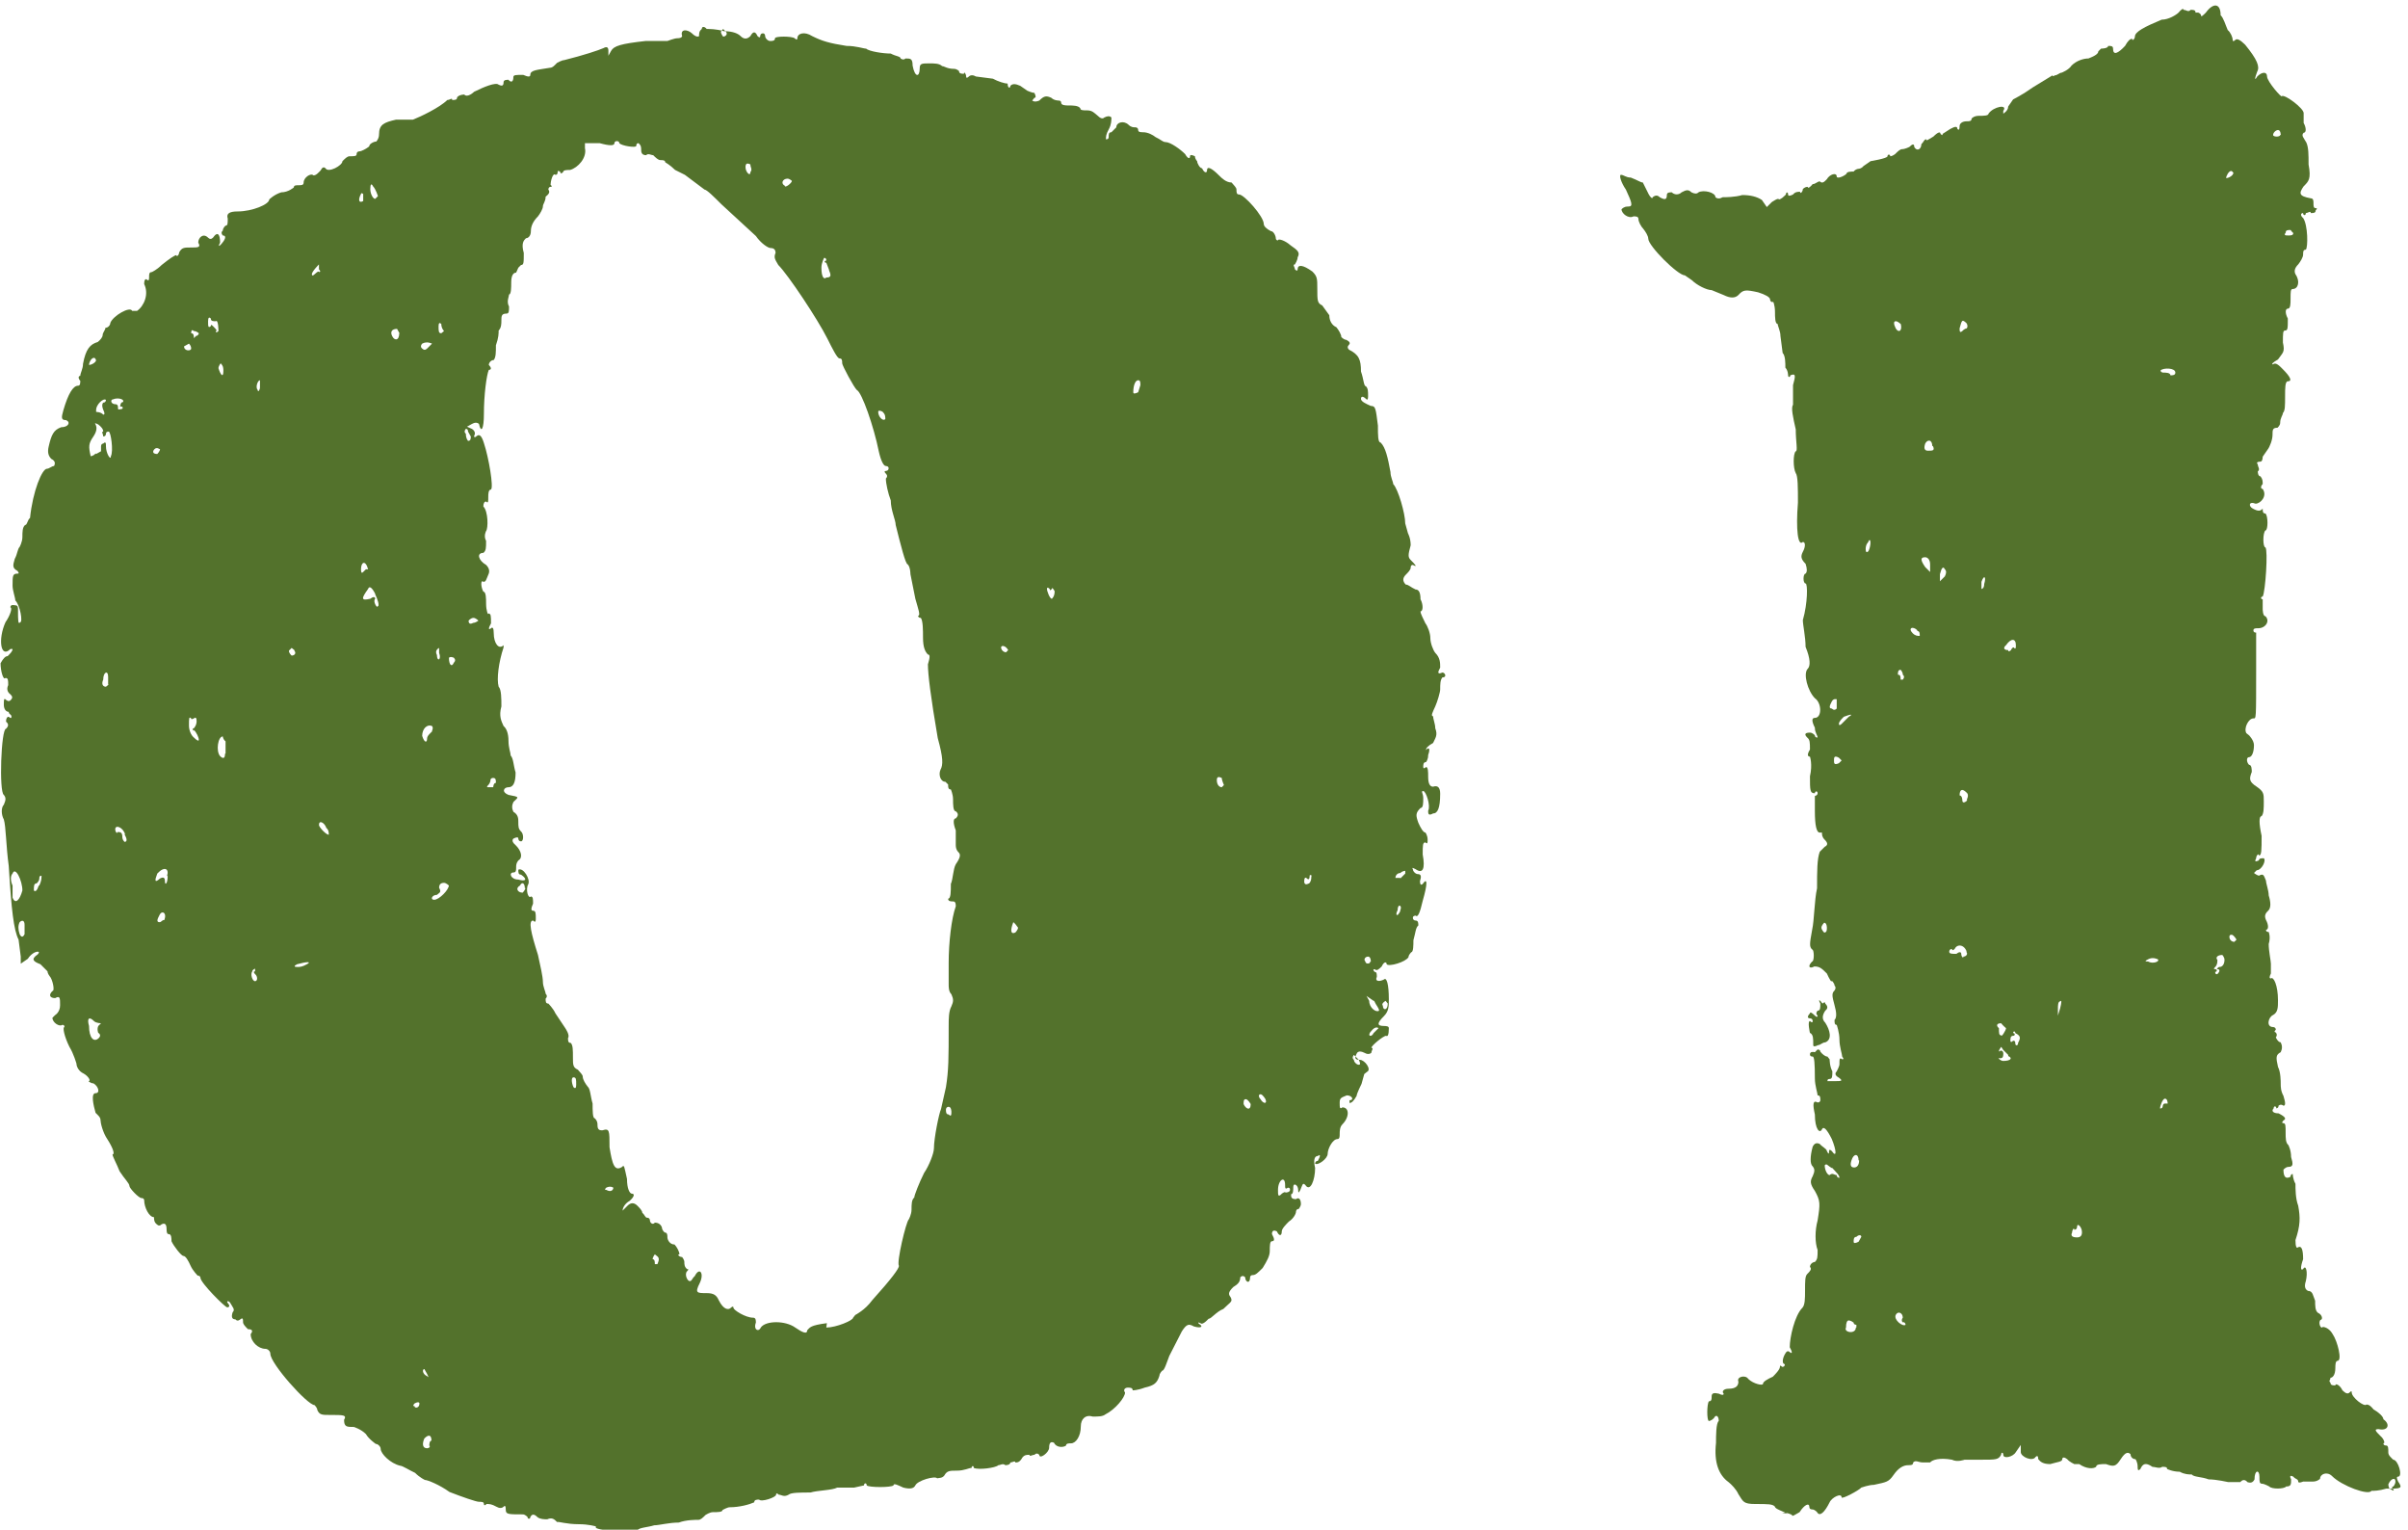 <?xml version="1.0" encoding="UTF-8"?><svg id="_レイヤー_2" xmlns="http://www.w3.org/2000/svg" viewBox="0 0 44.09 28"><defs><style>.cls-1{fill:#53722c;}</style></defs><g id="_レイヤー_1-2"><path class="cls-1" d="M10.91,27.94s-.13-.04-.31-.04c-.23,0-.36-.05-.4-.04-.05-.05-.09-.09-.18-.05-.05,0-.13,0-.18-.04-.06-.06-.1-.06-.13,0,0,.04-.05.04-.05,0,0,0-.04-.05-.09-.05-.27,0-.31,0-.31-.09,0-.06-.01-.08-.04-.05-.03.03-.08.03-.13,0-.09-.05-.13-.05-.18-.05-.03.03-.05.03-.05,0,0-.04-.04-.04-.09-.04-.05,0-.31-.09-.54-.18-.18-.13-.4-.22-.45-.22,0,0-.09-.04-.18-.13-.09-.04-.23-.13-.27-.13-.18-.04-.36-.22-.36-.31,0-.04-.05-.09-.09-.09,0,0-.13-.09-.18-.18-.09-.09-.22-.13-.22-.13-.13,0-.18,0-.18-.13.05-.09,0-.09-.27-.09-.13,0-.18,0-.22-.09,0-.04-.05-.09-.05-.09-.13,0-.81-.76-.81-.94,0-.05-.05-.09-.09-.09-.13,0-.27-.13-.27-.27.04-.05.04-.09-.05-.09-.05-.05-.09-.09-.09-.13,0-.05,0-.09-.05-.05,0,0-.05.05-.09,0-.06,0-.08-.04-.05-.13.05-.05,0-.09-.05-.18-.03-.03-.05-.03-.05,0,.05.05.05.09,0,.09-.04,0-.49-.45-.49-.54,0,0,0-.04-.05-.04,0,0-.09-.09-.13-.18-.04-.09-.09-.18-.13-.18-.04,0-.18-.18-.22-.27,0-.05,0-.13-.05-.13-.03,0-.04-.03-.04-.09,0-.09-.03-.12-.09-.09-.03.03-.06.03-.09,0-.05-.04-.05-.09-.05-.13,0-.05.05,0,0,0-.09,0-.18-.18-.18-.31,0,0,0-.04-.05-.04-.05,0-.22-.18-.22-.22,0-.05-.09-.13-.18-.27-.05-.13-.13-.27-.13-.31.05,0,0-.13-.09-.27-.09-.13-.13-.31-.13-.36,0-.05-.05-.09-.09-.13-.04-.14-.09-.36,0-.36.09,0,.05-.13-.04-.18-.05,0-.09-.04-.09-.04.05,0,0-.09-.09-.14-.09-.04-.13-.13-.13-.18,0,0-.05-.18-.13-.31-.09-.18-.13-.36-.09-.36,0-.03-.01-.04-.04-.04-.05.04-.18-.04-.18-.13l.05-.05s.09-.05.09-.18c0-.13,0-.18-.09-.13-.09,0-.13-.05-.05-.13.05,0,0-.22-.05-.27,0,0-.04-.05-.04-.09l-.13-.13c-.13-.05-.18-.09-.05-.18.03-.03.03-.05,0-.05-.05,0-.13.05-.18.13l-.13.09v-.13s-.04-.31-.04-.31c-.09-.18-.13-.54-.18-1.35-.05-.36-.05-.72-.09-.85-.05-.09-.05-.22,0-.27.04-.09.04-.13,0-.18-.09-.05-.05-1.21.04-1.21.05-.05.05-.09,0-.13,0-.06.02-.09.05-.09.03.03.05.03.05,0,0-.05-.05-.04-.05-.09-.05,0-.09-.05-.09-.13,0-.09,0-.13.04-.09,0,0,.05.05.09,0,.03-.03.03-.06,0-.09-.05-.04-.09-.09-.05-.18,0-.09,0-.13-.05-.13-.04.05-.09-.13-.09-.27.05-.09.09-.13.13-.13.05-.05.09-.09.09-.13t-.04,0c-.18.18-.23-.18-.09-.49.09-.13.13-.27.09-.27,0-.05.04-.05.09-.04.05,0,.05.04.05.09,0,.18,0,.27.04.22.05,0,0-.31-.09-.4,0-.05-.05-.18-.05-.27,0-.18,0-.22.09-.22.03,0,.03-.01,0-.05-.09-.05-.09-.09-.05-.22.05-.09.05-.18.09-.22,0,0,.05-.09.05-.18,0-.09,0-.18.05-.22.04,0,.04-.09.09-.13.05-.49.22-.9.31-.9.04,0,.09-.05.13-.05.03-.06.01-.1-.05-.13-.06-.06-.07-.13-.05-.22.05-.22.09-.31.23-.36.13,0,.18-.09.09-.13-.09,0-.09-.04-.05-.18.09-.31.18-.45.27-.45.04,0,.04-.05.04-.09-.04-.04-.04-.09,0-.09,0-.05.05-.13.05-.22.05-.27.13-.36.27-.4.05-.04.09-.09.09-.13,0-.04.05-.09.05-.13.05,0,.09-.05.09-.09.05-.13.36-.31.4-.22h.09c.13-.09.22-.31.13-.49,0-.06.01-.09.04-.09.05.05.05,0,.05-.04,0-.05,0-.09.05-.09,0,0,.09-.04.18-.13.15-.12.24-.18.27-.18,0,.04.05,0,.05-.05.05-.09.09-.09.22-.09.13,0,.18,0,.13-.09,0-.09.09-.18.18-.09.03.03.06.03.09,0,.09-.13.13-.05.13.09-.03.06-.03.07,0,.05.09-.09.13-.18.05-.18,0,0-.05-.05,0-.09,0-.05.05-.09.05-.09.04,0,.04-.04.04-.13-.03-.09.03-.13.18-.13.27,0,.58-.13.58-.22,0,0,.09-.09.22-.13.13,0,.23-.09.23-.09,0-.04.04-.04.09-.04.05,0,.09,0,.09-.05,0-.09.13-.18.18-.13.05,0,.09-.05.13-.09.03-.06.06-.07.09-.04.05.09.31-.05.31-.13.05-.05.09-.09.13-.09.09,0,.13,0,.13-.04,0-.05.05-.05.05-.05.04,0,.13-.05.18-.09,0-.05.09-.09.13-.09,0,0,.05-.05.05-.13,0-.18.09-.22.31-.27h.31c.13-.05.49-.22.63-.36.05,0,.09-.05.09,0,.05,0,.09,0,.09-.05.04-.05.13-.05.13-.05.04.05.13,0,.18-.05.18-.09.4-.18.45-.13.06.03.09.02.09-.04,0-.05.05-.05.09-.05.04.05.09.05.09-.05,0-.04.05-.04.18-.04.09.04.13.04.13,0,0-.09.13-.09.36-.13.05,0,.09-.05.13-.09,0,0,.09-.05.13-.05.36-.09.63-.18.72-.22q.09-.05.09.05v.09s.05-.09.05-.09c.05-.09.18-.13.63-.18h.4s.13-.05.18-.05c.09,0,.09-.04.09-.04-.04-.13.09-.13.18-.05.06.06.11.07.13.05,0-.05,0-.09.05-.13,0-.05.05-.05.09,0,.05,0,.18,0,.31.04.18,0,.27.05.31.09.06.06.12.06.18,0,.05-.09.09-.09.13,0,.03.03.05.03.05,0,0,0,0-.05.05-.05.04,0,.04.05.04.05,0,.04.05.09.09.09.04,0,.09,0,.09-.05,0-.04.31-.04.36,0,.03.03.05.03.05,0,0-.09.13-.13.27-.04.18.09.31.13.63.18.18,0,.31.05.36.05.05.05.31.09.45.09.09.05.18.05.18.09,0,0,.05.04.09,0,.09,0,.13,0,.13.13.04.22.13.22.13.05,0-.09.04-.09.18-.09.09,0,.18,0,.23.05.04,0,.09.05.22.05.05,0,.09.04.09.04,0,.05.05.05.09.05,0-.05.04,0,.04.05,0,.03.02.03.05,0,.03-.03.08-.03.13,0l.31.04c.09.05.22.09.27.09,0,.09.05.09.05.04.04-.04.09-.04.18,0l.13.09s.09.04.13.04c.03.06.03.09,0,.09l-.04.05s.04.04.13,0c.09-.09.13-.09.22-.05.05.05.13.05.13.05.03,0,.05.01.05.04,0,.05.09.05.13.05.09,0,.18,0,.22.05,0,.04.05.04.13.04.09,0,.13.05.18.09.06.06.1.07.13.04.06-.03.1-.03.13,0,0,.05,0,.13-.05.22-.05.09-.05.13-.05.18.03,0,.05-.01.05-.04,0-.05,0-.09.05-.09l.09-.09c0-.09.13-.13.22-.05.05.05.09.05.13.05,0,0,.05,0,.05.05,0,.04.05.04.09.04.09,0,.18.05.23.09.09.04.13.09.18.09.09,0,.27.13.36.22.05.09.09.09.09.04,0-.03.03-.03.09,0,0,.05.04.09.04.09,0,.04.05.13.09.13.04.09.09.09.09.04,0-.09.09-.04.22.09.05.05.13.13.23.13.04.05.09.09.09.13,0,.05,0,.09.05.09.09,0,.45.4.45.54,0,.04.05.09.13.13.05,0,.09.09.09.13,0,0,0,.04.04.04,0-.04.13,0,.23.09.13.09.18.13.13.22,0,.05-.05.13-.05.13-.05,0,0,.05,0,.09.03.03.05.03.05,0,0-.09.09-.09.27.04.09.09.09.13.09.31,0,.22,0,.27.09.31l.13.18c0,.09.04.18.13.22.04.05.09.13.09.18,0,0,.05.05.09.05.06.03.08.06.05.09-.03.03-.03.06,0,.09.18.09.22.18.22.4.05.14.05.27.09.27.04.04.04.09.04.18,0,.06-.01.08-.04.05-.05-.05-.09-.05-.09,0,0,.05.09.09.18.13.09,0,.09.05.13.36,0,.18,0,.31.05.31.09.09.13.27.18.54,0,.09.05.18.05.22.09.09.22.54.22.72l.05.18s.05.09.05.22c-.05.18-.05.22,0,.27.09.09.13.14.04.09-.03,0-.04.02-.04.05,0,.04-.05.09-.09.13-.06.06-.06.12,0,.18.05,0,.09.05.18.09.05,0,.09.04.09.18.05.09.05.22,0,.22,0,.05.05.13.09.22.04.05.09.18.09.27,0,.09.05.22.09.27.09.09.09.18.09.27-.05.09-.05.13.04.09.05,0,.09.09,0,.09-.04.05-.04.13-.04.22,0,.05-.05.22-.09.31-.04.09-.09.18-.04.18,0,.05.04.14.04.22.05.13,0,.18-.04.27-.09.05-.13.09-.13.13.04-.05.09-.05.04.09,0,.09-.04.13-.04.13-.05,0-.05.05-.05.09,0,0,0,.05.05,0,.04,0,.04.09.04.18,0,.12.03.18.09.18.09-.03.13.02.13.13,0,.27-.05.36-.13.36-.09.05-.09,0-.09-.05.05-.09-.04-.36-.09-.36-.05,0,0,.04,0,.13,0,.09,0,.18-.05.18-.09.09-.09.13-.04.27.04.09.09.18.13.18,0,0,.04.05.04.13,0,.05,0,.09-.04.05-.05,0-.05.05-.05.22.05.27,0,.36-.13.27-.06-.03-.07-.03-.05,0,0,.04.05.09.09.09.06,0,.07.04.04.13,0,.06.02.08.05.05.09-.13.09,0,0,.31-.05.22-.09.31-.13.27,0,0-.05,0-.05.04,0,.03.02.05.05.05.05,0,.05.05.05.09-.05.04-.05.13-.09.27,0,.09,0,.22-.04.22,0,0-.05.05-.05.09-.05.09-.36.18-.4.13,0-.05-.05-.05-.09.04-.05.05-.09.09-.13.05-.03,0-.03.02,0,.05.04,0,.04.04.04.09-.04.09.05.09.13.05.05-.05.09.09.09.36,0,.13,0,.22-.09.31-.13.13-.13.18,0,.18.06,0,.09.01.09.04,0,.12-.02.16-.05.14-.05,0-.27.18-.27.22.05,0,0,.05,0,.09-.03.03-.08.03-.13,0-.06-.03-.1-.03-.13,0-.05.09-.05.13.05.13.09,0,.22.18.13.22l-.05.04-.05.18s-.09.18-.09.22c-.05.09-.09.13-.13.13t0-.05c.09,0,.05-.09-.05-.09-.09.04-.13.04-.13.13,0,.09,0,.13.05.09.13,0,.13.18,0,.31-.05.05-.05.13-.05.18,0,.04,0,.09-.04.09-.09,0-.18.18-.18.27,0,.09-.18.22-.23.18,0,0,0-.05.05-.05.05-.09.05-.13,0-.09-.05,0-.09.05-.05.22,0,.22-.09.45-.18.31-.05-.05-.05,0-.09.09-.03.06-.04.06-.04,0,0-.09-.09-.14-.09-.05,0,.05,0,.13-.04.13,0,.05,0,.09.09.09.05-.04.09,0,.09.09,0,.04-.04.09-.04.09-.05,0-.05.05-.05.05,0,.04-.05.13-.13.18-.05.05-.13.13-.13.18,0,.09-.05.09-.09,0-.06-.03-.09-.01-.09.05.05.09.05.13,0,.13-.04,0-.04.09-.04.18,0,.09-.05.18-.13.31-.09.09-.13.13-.18.13-.05,0-.05.04-.05.04,0,.13-.09.09-.09,0-.03-.03-.06-.03-.09,0,0,.09-.05.13-.13.18-.09.09-.09.13-.05.18.05.09,0,.09-.13.22-.13.05-.22.18-.27.18-.05.05-.09.09-.13.09-.06-.03-.07-.03-.05,0,.09.05.05.09-.09.05-.09-.05-.13-.05-.22.09l-.23.45c-.05.13-.09.27-.13.27,0,0-.05.05-.05.09-.04.13-.09.18-.27.22-.13.05-.22.05-.22.05,0-.05-.05-.05-.09-.05-.05,0-.09.04-.05.09,0,.09-.18.31-.36.4-.05.04-.13.04-.23.04-.13-.04-.22.04-.22.18,0,.18-.09.31-.18.31-.04,0-.09,0-.09.04-.05.04-.18.04-.22-.05-.06-.03-.09,0-.09.09,0,.09-.18.22-.18.13-.03-.03-.06-.03-.09,0-.04,0-.09.04-.09,0-.05,0-.09,0-.13.05-.05.09-.09.09-.13.09,0-.04-.05,0-.09,0,0,.05-.09.05-.09.05-.05-.04-.09,0-.13,0-.05.05-.36.09-.45.05,0-.05-.04-.04-.04,0-.05,0-.13.05-.27.05-.13,0-.18,0-.23.09-.04.05-.09.04-.13.05-.04-.05-.36.04-.4.13-.03.06-.1.07-.22.04-.09-.04-.18-.09-.18-.04-.04.04-.45.04-.49,0,0-.05-.05-.05-.05,0l-.18.04h-.31c-.09.05-.36.05-.49.09-.18,0-.36,0-.4.04-.09.05-.13,0-.18,0-.03-.03-.05-.03-.05,0,0,.05-.27.14-.31.09-.04,0-.09,0-.09.05-.09.04-.27.09-.45.09-.04,0-.13.05-.13.05,0,.04-.09.04-.18.04-.05,0-.13.05-.13.05-.05.05-.09.09-.13.09-.05,0-.23,0-.36.05-.18,0-.36.05-.45.05-.13.04-.27.04-.31.09-.18.05-.76,0-.76-.05ZM.41,16.3c0-.18-.13-.45-.18-.31-.04.04-.04.13,0,.22v.22c.05.13.13.05.18-.13ZM.45,17.11v-.18c0-.09-.05-.09-.09-.05-.03.06-.03.13,0,.22.03.06.06.06.09,0ZM.72,16.21c.04-.09.04-.13.04-.18-.03,0-.04.01-.04.05,0,.05-.05.09-.05.09-.05,0-.05.05-.05.13.03.03.06,0,.09-.09ZM1.8,18.91s-.03-.07,0-.13l.05-.05s-.09,0-.13-.04c-.09-.09-.13-.05-.09.09,0,.22.09.31.18.22.03-.03.03-.06,0-.09ZM1.76,6.6s-.01-.05-.04-.05c-.05,0-.09.09-.09.13.05,0,.13-.05.13-.09ZM1.76,8.31s.09-.05.09-.05v-.09s0-.05.04-.05c.05-.05.05,0,.05.05,0,.13.09.27.09.18.05-.09,0-.45-.04-.45-.03,0-.05.01-.05.04,0,.03-.02.05-.05.05,0-.05-.04-.09,0-.09,0-.05-.04-.09-.09-.13-.06-.03-.07-.03-.05,0,.03.06.02.13-.04.22-.09.13-.09.18-.05.36,0,0,.05,0,.09-.05ZM1.89,7.5s-.04-.09,0-.13c.05,0,.05-.05.05-.05-.05-.04-.18.09-.18.18v.04s.09,0,.13.05c.03,0,.03-.03,0-.09ZM1.98,12.53v-.14c0-.13-.09-.09-.09.05-.04.09,0,.13.05.13l.05-.04ZM2.2,7.45s0-.09.05-.09c.04-.05-.09-.09-.18-.05-.05,0-.05.09.05.09,0,0,.04,0,.04.05s0,.05.05.04c.05,0,.05-.05,0-.05ZM2.29,15.27c-.04-.13-.18-.18-.18-.09,0,.05.04.09.04.05.05,0,.09,0,.09.09,0,.03.01.06.04.09.05,0,.05-.05,0-.14ZM2.92,8.22s-.05-.04-.09,0c-.04.04-.04.09.05.09,0,0,.05-.05.05-.09ZM3.06,16.03c.04-.13-.05-.18-.18-.04-.05.13-.05.18.05.09.06-.03.09-.02.09.05,0,.09.05.04.05-.09ZM3.01,16.84c.05-.14-.05-.18-.09-.09-.05.09-.05.13,0,.13.04,0,.04-.04.09-.04ZM3.46,6.29s-.09.05-.09.05c0,.09.13.09.13.04,0-.03-.01-.06-.04-.09ZM3.55,13.38s-.05-.04,0-.05c0,0,.05-.05.05-.13q0-.09-.05-.05s-.05.03-.05,0c-.04-.04-.04,0-.04.13,0,.09.04.18.09.22.06.06.09.07.09.04,0-.04-.04-.13-.09-.18ZM3.6,6.15s.04-.02.04-.05c0,0-.04-.04-.09-.04-.03-.03-.05-.02-.05.04.05,0,.05.05.05.09l.05-.05ZM4,6.06s0-.22-.05-.18c-.05,0-.09,0-.09-.05-.03-.03-.05-.02-.05.05,0,.09,0,.13.05.09,0-.03.01-.03.04,0,.05.05.09.09.05.09,0,.03.02.03.05,0ZM4.13,13.79s0-.13,0-.22c-.05-.04-.05-.09-.05-.09-.09,0-.13.27-.05.36.05.05.09.05.09-.04ZM4.04,6.65s-.04.05-.04.09c.04.13.09.18.09.05,0-.05,0-.09-.05-.14ZM4.67,17.83s-.05-.05,0-.05v-.05s-.05.02-.05.05c-.04.05,0,.18.05.18.05,0,.05-.09,0-.13ZM4.76,7.09s0-.09,0-.13c-.04,0-.09.13-.04.18,0,.05.04,0,.04-.05ZM5.39,11.9l-.05-.04s-.05.05-.05.05c0,.05.05.09.05.09.05,0,.09-.04.05-.09ZM5.62,17.65c.09-.05,0-.05-.18,0-.06.03-.06.05,0,.05.05,0,.09,0,.18-.05ZM5.75,5.03s.09-.09.09-.05c.03,0,.03-.02,0-.05v-.09s-.13.13-.13.18c0,.03.02.03.05,0ZM5.97,15.14c-.04-.09-.13-.13-.13-.04,0,.04.13.18.18.18,0-.04,0-.09-.05-.13ZM6.65,3.55s-.04-.03-.04,0c-.05.09-.05.18.04.13v-.13ZM6.69,10.42s.05,0,.05,0c-.05-.18-.13-.13-.13,0,0,.06.01.08.04.05l.05-.05ZM6.87,10.87c-.06-.12-.11-.15-.13-.09-.13.18-.13.22.04.18.05-.04.09-.04.09,0-.05.05.04.18.04.14.05,0,0-.14-.04-.22ZM6.92,3.59s-.04-.13-.09-.18c-.03-.06-.05-.04-.05.05,0,.09.05.18.09.18l.04-.04ZM7.32,6.11s-.05-.09-.05-.09c-.09,0-.13.05-.09.13.04.09.13.09.13-.05ZM7.68,25.69s0-.05-.09,0c0,0-.05.05,0,.05,0,.04.09.04.09-.05ZM7.82,6.38l.09-.09s-.09-.05-.18,0c0,0-.05.05,0,.09.03.03.06.03.09,0ZM7.91,13.38s.03-.06,0-.09c-.09-.04-.18.05-.18.18.04.13.09.13.09.05,0-.05.05-.09.09-.13ZM7.82,25.15s-.05-.09-.05-.09c-.04,0-.04.09.05.13.03.03.03.02,0-.04ZM7.86,26.46s0-.09.04-.09c0-.09-.04-.13-.13-.04-.04.09-.04.18.05.18,0,0,.05,0,.05-.04ZM8.22,16.21s-.05-.05-.09-.05c-.06,0-.09.03-.09.09.05.09,0,.09-.04.13-.09,0-.13.09-.05.09.09,0,.27-.18.27-.27ZM8.04,11.95v-.09s-.09.04-.04.13c0,.13.09.09.04-.04ZM8.13,6.06s-.05-.05-.05-.13c-.03-.03-.05-.02-.05.04,0,.09,0,.13.05.13t.05-.04ZM8.31,12.04s-.06-.03-.09,0c0,.13.05.18.09.09.03-.03.03-.06,0-.09ZM8.62,7.99s-.05-.09-.05-.09c0-.03-.01-.05-.04-.05,0,0-.05.05,0,.09,0,.09.04.13.04.13.05,0,.05-.04.05-.09ZM15.13,24.3c.18,0,.49-.13.49-.18t.04-.05s.18-.09.31-.27c.36-.4.49-.58.49-.63-.05-.05.13-.81.18-.85,0,0,.05-.09.05-.18,0-.09,0-.18.05-.22,0-.04.09-.27.18-.45.09-.13.18-.36.18-.45,0-.18.09-.63.13-.72l.09-.4c.05-.31.05-.54.05-1.12,0-.13,0-.27.05-.36.04-.09.04-.13,0-.22-.05-.05-.05-.13-.05-.18v-.4c0-.36.05-.81.13-1.03,0-.04,0-.09-.05-.09-.04,0-.09,0-.09-.05.05,0,.05-.13.05-.27.04-.09.04-.27.09-.36.09-.13.09-.18.05-.22,0,0-.05-.04-.05-.13v-.27c-.05-.13-.05-.22,0-.22.05-.05.05-.09,0-.13-.05,0-.05-.13-.05-.22,0-.09-.04-.18-.04-.18-.05,0-.05-.04-.05-.09l-.05-.05c-.09,0-.13-.13-.09-.22.05-.09.05-.22-.05-.58-.13-.76-.18-1.17-.18-1.35.04-.13.04-.18,0-.18-.05-.05-.09-.13-.09-.31,0-.13,0-.31-.04-.36-.05,0-.05-.04-.05-.04.05,0,0-.13-.05-.31l-.09-.45s0-.13-.05-.18c-.04,0-.13-.36-.22-.72,0-.09-.09-.27-.09-.45-.05-.13-.09-.31-.09-.4.05-.05,0-.09,0-.09-.03-.03-.03-.05,0-.05,0,0,.05,0,.05-.05,0-.04-.05-.04-.05-.04-.04,0-.09-.09-.13-.27-.09-.45-.31-1.08-.4-1.12-.05-.04-.27-.45-.27-.49,0-.05,0-.09-.05-.09-.04,0-.13-.18-.22-.36-.18-.36-.72-1.17-.9-1.35-.05-.09-.09-.13-.05-.22,0-.06-.03-.09-.09-.09-.05,0-.18-.09-.27-.22l-.63-.58c-.13-.13-.27-.27-.31-.27l-.36-.27-.18-.09c-.09-.09-.18-.14-.18-.14,0-.04-.05-.04-.09-.04-.04,0-.09-.05-.13-.09-.04,0-.09-.04-.13,0-.06,0-.09-.03-.09-.09,0-.05,0-.09-.05-.13-.03,0-.04.02-.04.05,0,.04-.27,0-.31-.05,0-.05-.09-.05-.09,0,0,.05-.09.05-.27,0h-.27s0,.09,0,.09c.04.18-.13.36-.27.4-.05,0-.13,0-.13.04-.03.03-.05.03-.05,0-.03-.03-.05-.03-.05,0,0,.03-.01.05-.04.05-.05-.05-.09.13-.09.18.03.03.03.04,0,.04-.04,0-.04.05-.04.05.04.05,0,.09-.05.13,0,.09-.05.13-.05.18,0,.04-.05.13-.09.18-.09.09-.13.18-.13.27,0,.09-.05.13-.09.13-.04.04-.09.09-.04.27,0,.18,0,.22-.05.22t-.05.05s-.04.09-.04.09c-.05,0-.09.05-.09.18,0,.09,0,.22-.04.22,0,.04-.05.13,0,.22,0,.09,0,.13-.05.13-.09,0-.09.05-.09.13,0,.05,0,.13-.05.18,0,.05,0,.13-.05.27,0,.13,0,.22-.04.27-.05,0-.09.05-.09.09.05.05.05.09,0,.09-.04.09-.09.45-.09.81,0,.27-.05.36-.09.18-.03-.03-.08-.03-.13,0l-.09.05.09.04s.09.05.04.13c0,.03.02.03.05,0,.05-.04.09,0,.13.13.09.27.18.81.13.85-.05,0-.05.09-.05.13,0,.09,0,.13-.04.09-.03,0-.05.03-.05.09.09.09.09.4.05.45,0,0-.05.09,0,.18,0,.13,0,.18-.05.22-.13,0-.09.14.05.22.06.06.07.12.04.18-.04.09-.04.13-.09.13-.05-.05-.05.09,0,.18.05,0,.05.13.05.22,0,.13.04.22.04.18.05,0,.05.04.05.18-.05.09-.05.13,0,.09.03-.03.05,0,.05.09,0,.18.09.31.18.22v.04c-.09.27-.13.58-.09.72.05.05.05.22.05.36-.05.18,0,.27.04.36.05.04.09.13.09.27,0,.13.04.22.04.27.05.05.05.18.09.31,0,.18-.04.27-.13.27-.09,0-.13.09,0,.14.22.04.18.04.09.13-.03.06-.03.12,0,.18.09.05.09.13.09.18,0,.09,0,.13.05.18.05.04.05.18,0,.18-.05,0-.05-.05-.05-.05,0-.03-.03-.03-.09,0-.03.03-.02.07.05.13.09.09.13.22.04.27-.04.05-.04.09-.04.13,0,.05,0,.09-.05.09-.09,0-.05.13.09.13.13.04.18,0,.05-.09-.05,0-.05-.04-.05-.09.09-.05.23.18.18.27-.05.09,0,.27.05.22.04,0,.04.05.04.13-.04.09-.04.13,0,.13.05,0,.05.05.05.14,0,.04,0,.09-.05.04-.09,0-.04.22.09.63.04.18.09.4.09.49,0,.09.05.18.05.22,0,0,.05.04,0,.09,0,.05,0,.09.05.09,0,0,.09.09.13.18l.18.27s.09.13.05.18c0,.05,0,.09.05.09.04.04.04.13.04.27,0,.13,0,.18.09.22.04.05.09.09.09.13,0,.05.05.13.09.18.05.04.05.18.09.31,0,.13,0,.27.04.27.05.05.05.09.05.13,0,.09.05.09.09.09.13-.04.13,0,.13.31.05.31.09.45.23.36.04-.05.04,0,.09.22,0,.18.05.27.09.27.05,0,.05.05-.04.13-.09.05-.13.13-.13.18l.09-.09c.06-.06.12-.06.18,0,.04.04.09.09.09.13.05.04.05.09.09.09.05,0,.05.05.05.05,0,.04.05.09.09.04.06,0,.11.03.13.09,0,.05.05.09.05.09.05,0,.05.05.05.09,0,.04.04.13.13.13.04.04.09.13.09.18-.05,0,0,.05.05.05,0,0,.04.05.04.09,0,.04,0,.09.05.13.03,0,.03.01,0,.04-.05.05,0,.18.05.18.04,0,.04-.05.09-.09.09-.18.18-.05.09.13-.09.18-.05.18.13.18.13,0,.18.04.22.13.09.18.18.18.22.14.03-.03.05-.03.05,0,0,.04.22.18.36.18.05,0,.05.05.05.09-.05.13.05.18.09.09.09-.13.45-.13.63,0,.13.09.22.13.22.05.05-.05.05-.09.36-.13ZM8.76,11.36s-.05-.05-.09-.05c-.05,0-.09.05-.09.05,0,.06.03.07.09.04.04,0,.09-.04.09-.04ZM9.03,14.42s0-.09.05-.09c0-.05,0-.09-.05-.09-.05,0-.05.04-.05.04,0,.05-.04.09-.04.09-.03.03-.03.04,0,.04h.09ZM9.61,16.26c0-.09-.05-.13-.09-.05-.09.05-.04.13.05.13,0,0,.05-.05.05-.09ZM10.55,19.85c0-.09,0-.13-.05-.13-.04,0-.04.09,0,.18.03.03.05.02.05-.04ZM11.23,21.74s-.05-.04-.13,0c-.03.03-.03.04,0,.04.09.05.13,0,.13-.04ZM12.04,23.13s.05-.09,0-.13l-.05-.04s-.04.05-.04.09c.04,0,.04.05.04.09h.05ZM13.29.58l-.05-.05s-.04.05-.04.05c0,.04.04.09.04.09.05,0,.09-.05.05-.09ZM13.74,3.01c-.06-.03-.09-.02-.09.05,0,.09.09.18.09.09.04-.05,0-.09,0-.13ZM14.51,3.32s-.05-.05-.09-.05c-.09,0-.13.09-.05.13,0,.05.13-.05.13-.09ZM15.18,4.94s-.05-.13-.05-.13c-.04,0-.04-.04,0-.04,0-.03-.01-.05-.04-.05,0,0-.05.09-.05.18,0,.18.05.22.09.18.09,0,.09-.04.05-.13ZM16.17,7.54c-.06-.03-.09-.03-.09,0,0,.09.09.18.13.13,0-.04,0-.09-.05-.13ZM17.42,20.35s0-.09-.05-.09c-.05,0-.05.05-.05.05,0,.04,0,.09.05.09.05.05.05,0,.05-.05ZM18.46,11.9c-.05-.09-.13-.09-.13-.05,0,.05.05.09.09.09l.05-.05ZM18.64,16.98s-.09-.13-.09-.09c-.05.13-.05.22.04.18,0,0,.05-.05.05-.09ZM19.31,10.82s-.05-.09-.05-.04c-.03.03-.04.03-.04,0-.03-.03-.05-.03-.05,0,0,.04.05.18.09.18,0,0,.05-.04.05-.13ZM20.84,7.18s.04-.13.04-.13c0-.05,0-.09-.04-.09-.05,0-.09.09-.09.22,0,.03.03.03.09,0ZM22.41,14.37s-.04-.09-.04-.13c-.06-.03-.09-.02-.09.04,0,.09.05.13.09.13l.04-.04ZM22.9,20.21s-.05-.09-.09-.09c-.04,0-.04.04-.04.09.04.09.13.13.13,0ZM23.17,20.12s-.05-.09-.09-.09c-.04,0-.04.05,0,.09.05.09.13.09.09,0ZM23.53,21.83s.09,0,.09-.05c0-.03-.01-.04-.04-.04-.05.04-.05,0-.05-.05,0-.18-.13-.09-.13.09,0,.09,0,.13.05.09,0,0,.04-.05.09-.05ZM24.02,16.03s-.04-.03-.04,0c0,.06-.02.08-.05.05-.03-.03-.05-.01-.05.05,0,.06.03.07.09.04.04-.04.04-.09.04-.13ZM24.88,19.4l-.09-.09s-.05.05,0,.09c0,.04.05.09.09.09.03,0,.03-.03,0-.09ZM25.1,17.6s0-.09-.05-.09c-.05,0-.09.05-.05.09,0,.05.09.05.09,0ZM25.15,18.32l-.13-.09.05.09c0,.13.13.22.18.18,0-.05-.05-.09-.09-.18ZM25.24,18.82s-.05-.05-.13.05c-.09.09,0,.13.04.04l.09-.09ZM25.41,18.37l-.04-.05s-.09.05-.05.09c0,.09.09.09.09-.04ZM25.64,16.08l.09-.09v-.05s-.05,0-.09.04c-.05,0-.09.04-.09.09t.09,0ZM25.64,16.66c.04-.09-.05-.13-.05,0-.03.06-.03.09,0,.09,0,0,.05-.05.05-.09Z"/><path class="cls-1" d="M32.73,27.71c-.09-.05-.23-.09-.23-.13-.04-.05-.13-.05-.36-.05-.22,0-.22-.04-.31-.18-.04-.09-.13-.18-.18-.22-.18-.13-.27-.36-.23-.72,0-.13,0-.36.05-.4,0-.09-.05-.13-.09-.05-.05.05-.09.05-.09.05-.04,0-.04-.31,0-.36.05,0,.05-.04.05-.09,0-.06.04-.07.13-.05.06.03.09.03.09,0-.04-.04,0-.09.09-.09.13,0,.18-.05.18-.13-.04-.09.13-.13.18-.05.09.09.27.13.27.09,0-.04.09-.09.18-.13.04-.04.13-.13.13-.18,0-.03.01-.03.04,0,.03,0,.05-.01.05-.05-.05,0-.05-.09,0-.18.03-.06.06-.07.09-.04.05.04.05,0,0-.09,0-.18.09-.58.23-.72.05-.05.05-.18.05-.31,0-.18,0-.27.04-.31.05-.05.09-.09.05-.13,0-.05.05-.09.09-.09.05-.05.05-.09.05-.22-.05-.13-.05-.36,0-.54.05-.31.05-.36-.05-.54-.09-.13-.09-.18-.04-.27.04-.09.04-.13,0-.18-.05-.04-.05-.18,0-.36.03-.06.07-.08.13-.05.04.05.13.09.13.13.03.06.04.06.04,0,0-.03.02-.03.05,0,.09.13.09,0,0-.22-.09-.18-.15-.24-.18-.18-.04.09-.13,0-.13-.27-.04-.18-.04-.27.05-.22.05,0,.05-.04.05-.04,0-.05,0-.09-.05-.09,0-.04-.05-.18-.05-.31,0-.27-.01-.4-.04-.4-.03,0-.05-.01-.05-.04,0-.05.05-.05.09-.04l.05-.05s.05,0,.05.04c.04.05.09.09.13.09l.04.05s0,.13.05.22c0,.09,0,.14-.05.14-.03,0-.04.01-.04.04h.13c.13,0,.18,0,.04-.09-.03-.03-.03-.06,0-.09,0,0,.05-.09.05-.13,0-.09,0-.13.05-.09.03,0,.03-.01,0-.05,0-.04-.05-.18-.05-.31s-.05-.27-.05-.27c-.04,0-.04-.04-.04-.09.04-.04.04-.13,0-.27-.05-.18-.05-.22,0-.27,0,0,.04-.05,0-.09,0-.04-.05-.09-.05-.09,0,.05-.05-.04-.09-.13-.09-.09-.13-.13-.23-.13-.09.05-.13,0-.04-.09.04,0,.04-.22,0-.22-.05-.05-.05-.09,0-.36.04-.18.04-.54.09-.76,0-.31,0-.54.05-.67l.09-.09c.06-.03.06-.07,0-.13-.05-.05-.05-.09-.05-.13t-.04,0c-.06,0-.09-.13-.09-.4v-.27s.05-.01.05-.05c0-.05-.05-.04-.05,0-.09,0-.09-.05-.09-.31.05-.22,0-.36,0-.36-.05,0-.05-.05,0-.13,0-.13,0-.18-.05-.22-.06-.06-.04-.09.05-.09.05,0,.09.05.09.05,0,.03.02.04.05.04,0-.04-.05-.09-.05-.18-.06-.12-.06-.18,0-.18.13,0,.13-.27,0-.36-.13-.13-.22-.45-.13-.54.05-.05.05-.18-.04-.4,0-.18-.05-.4-.05-.49.09-.31.09-.67.05-.67-.05,0-.05-.18,0-.18.03-.03.03-.09,0-.18-.09-.09-.09-.14-.05-.22.05-.09.05-.18,0-.18-.09.09-.13-.22-.09-.72,0-.27,0-.49-.04-.54-.05-.09-.05-.36,0-.4.04,0,0-.18,0-.4-.05-.22-.09-.4-.05-.45v-.36c.05-.18.05-.22-.05-.18,0,.04-.04.04-.04,0,0,0,0-.09-.05-.14,0-.09,0-.22-.05-.27l-.04-.31c0-.09-.05-.18-.05-.22-.05,0-.05-.13-.05-.22,0-.13-.04-.22-.04-.18-.05,0-.05-.05-.05-.05,0-.04-.09-.09-.22-.13-.23-.05-.27-.05-.36.05-.06.06-.15.06-.27,0l-.22-.09c-.09,0-.27-.09-.36-.18l-.13-.09c-.13,0-.67-.54-.67-.67,0-.05-.05-.13-.09-.18-.04-.04-.09-.13-.09-.18,0-.05-.05-.05-.09-.05-.09.05-.22-.05-.22-.13.05-.05.09-.05.13-.05.09,0,.05-.09-.05-.31-.09-.13-.13-.27-.09-.27.05,0,.09.05.18.05.13.05.18.09.22.09l.09.18c.04.09.09.13.09.09.05-.04.09-.04.13,0,.09.05.13.05.13-.04,0-.05.05-.05.09-.05.05.05.13.05.18,0,.09-.05.13-.05.18,0,.06.03.1.03.13,0,.09-.05.31,0,.31.09,0,0,.05.05.13,0,.05,0,.23,0,.36-.04.15,0,.27.03.36.09l.09.13.09-.09s.13-.09.13-.05c.04,0,.09-.05.13-.09,0-.05.04-.05.04,0,0,.03.03.03.09,0,.04-.05.09-.05.13-.05,0,.05.05,0,.05-.05.03-.03.06-.04.09-.04,0,.04.05,0,.09-.05.05,0,.09-.05.13-.05.05.05.09,0,.13-.04.05-.09.18-.13.18-.05,0,.05.13,0,.18-.05,0-.04.09-.04.13-.04.04-.05.09-.05.09-.05,0,0,.05,0,.09-.05l.13-.09s.31-.05.31-.09c0-.04.05-.04.05,0,.04,0,.09-.04.09-.04.05-.05.09-.09.13-.09.05,0,.13-.04.13-.04.06-.06.09-.06.09,0,.05.09.13.04.13-.05.05-.05.05-.09.09-.09,0,.04.04,0,.13-.05.09-.09.13-.09.13-.05.03.03.04.03.04,0l.14-.09c.09-.05.13-.05.13,0,.03.03.04.01.04-.05,0-.05.05-.09.13-.09.05,0,.09,0,.09-.05,0,0,.04-.05.13-.05.09,0,.18,0,.18-.04.09-.13.36-.18.27-.05v.05s.09-.05.09-.13l.09-.13s.18-.09.36-.22l.36-.22s.01.03.04,0c.05,0,.09-.05.13-.05,0,0,.13-.05.18-.13.09-.09.22-.13.31-.13.13-.05.18-.09.18-.13l.05-.05s.13,0,.13-.05c.05,0,.09,0,.09.05,0,.13.09.09.22-.05.05-.09.09-.13.13-.13,0,.05.05,0,.05-.04,0-.09.18-.18.49-.31.13,0,.27-.09.31-.13.04-.05.09-.09.09-.05.05,0,.09.05.13,0,.05,0,.09,0,.09.05t.05,0s.05.02.05.05c0,.04.04,0,.09-.05.13-.18.27-.18.27.05.05.04.09.18.13.27.05.04.09.13.09.18,0,.03.02.03.05,0,.03-.03.09,0,.18.09.22.27.27.4.22.49-.05.13-.05.18,0,.09.09-.09.18-.09.18,0,0,.09.27.4.27.36.05-.04.4.22.4.31v.18c.05.09.05.18,0,.18-.05.05,0,.09.05.18.04.09.04.22.04.4.05.27,0,.31-.09.4-.09.13-.09.18.13.22.05,0,.05.05.05.09,0,.05,0,.09.04.09.03,0,.03.01,0,.04,0,.05-.04.05-.09.05,0-.05-.05,0-.09,0,0,.05-.05.05-.05,0-.05,0-.05.05,0,.09.09.13.09.54.05.58-.05,0-.05.04-.05.09,0,.05-.05.13-.09.18-.06.06-.08.12-.05.18.09.13.05.27-.05.27-.04,0-.04.05-.04.18,0,.09,0,.18-.05.18s-.05.09,0,.18c0,.18,0,.22-.05.22-.04,0-.04.05-.04.22.04.18,0,.18-.09.31-.09.05-.13.09-.09.09.05-.05.13.04.18.09.13.13.18.22.09.22-.05,0-.05.13-.05.27,0,.18,0,.27-.04.31,0,.04-.05.09-.05.18,0,.05-.05.09-.05.09-.09,0-.09.04-.09.13,0,.09-.05.22-.09.27l-.09.13s0,.09-.04.09c-.06,0-.08.02-.05.05,0,.05.05.09,0,.13,0,0,0,.09.05.09.04.05.04.09.04.14-.04.04-.04.09,0,.09.09.13-.04.27-.13.27-.13-.05-.13.05-.05.09.09.05.14.05.18,0,0,.05,0,.09.05.09.05.04.05.31,0,.31-.05.04-.05.31,0,.31.05.05,0,.81-.05.9-.04,0-.04.05,0,.05v.18s0,.13.05.13c.09.09,0,.22-.13.22-.05,0-.09,0-.09.04,0,.03.02.04.05.04v.67c0,.94,0,.9-.05.9-.09,0-.18.18-.13.27l.05.04s.09.09.09.18c0,.13-.04.22-.09.22-.05,0-.05.09,0,.14.05,0,.05.09.05.13-.05.13-.05.18.09.27.13.09.13.13.13.27,0,.13,0,.22-.04.27-.05,0-.05.13,0,.36,0,.27,0,.36-.05.36,0-.05-.05,0-.05.05-.03.06-.02.07.05.04,0-.04.05-.04.09-.04.05.04-.04.22-.13.22l-.05.05s.05.04.09.05c.09-.05.09,0,.13.09,0,.05.05.18.05.27.04.13.04.22,0,.27-.05.05-.09.09-.05.18.05.09.05.18,0,.18,0,.03.02.04.05.04,0,0,.04.09,0,.22,0,.13.04.31.04.36v.18c-.03.06-.03.09,0,.09.05-.04.13.13.13.4,0,.13,0,.22-.09.27-.09.04-.13.22,0,.22,0,0,.05,0,.05.05-.03.03-.03.04,0,.05,0,0,.04.04,0,.09,0,0,.04.09.09.09.03.06.03.12,0,.18-.09.05-.09.09-.05.27.05.09.05.27.05.31,0,.05,0,.13.05.22.04.13.04.18,0,.18-.05-.04-.09,0-.09,0,0,.03-.01.04-.04.05,0-.05-.05-.05-.05,0-.05.05,0,.09.09.09.12.06.15.1.09.13-.03.03-.03.05,0,.05.04,0,.04.05.04.18,0,.09,0,.18.05.22,0,0,.05.09.05.22.04.13.04.18-.05.18-.03,0-.06.02-.09.05,0,.13.04.18.13.13,0-.05.04-.05.04-.05,0,0,0,.09.05.18,0,.09,0,.27.05.4.04.22.04.36-.05.63,0,.12.02.16.05.13.06-.03.09.04.09.22-.05.14-.05.22,0,.18.05-.09.09.05.05.22-.03.09-.02.15.04.18.09,0,.09.09.13.18,0,.09,0,.18.05.22.09.04.09.13.05.13-.05.04,0,.18.04.13.05,0,.13.04.18.13.09.13.18.49.09.49-.04,0-.04.09-.04.13,0,.13-.05.18-.09.18,0,.05-.04.05,0,.09,0,.05.05.05.09.05,0-.05.09,0,.13.09.06.06.1.07.13.04.03-.03.04-.03.04,0,0,.09.23.27.27.22.05,0,.09.04.13.09.09.05.18.13.18.18.13.09.09.22-.09.18-.09,0-.05.04.04.13.05.04.09.13.05.13,0,.03.02.04.05.04.04,0,.04.05.04.13,0,.05.05.09.09.13.09,0,.18.31.09.31-.03,0-.03.03,0,.09.09.13.05.13-.22.13-.13.04-.23.04-.27.04-.05.09-.54-.09-.72-.27-.09-.09-.22-.04-.22.05,0,0-.05.05-.13.05h-.18s-.09.04-.09,0c0-.05-.05-.04-.09-.09-.06-.03-.07-.01-.04.05,0,.09,0,.13-.09.13-.04.05-.27.05-.31,0,0,0-.09-.05-.13-.05-.05,0-.05-.04-.05-.13,0-.13-.09-.13-.09.05-.03.06-.07.07-.13.05-.04-.05-.09-.05-.13,0h-.22s-.22-.05-.36-.05c-.13-.05-.27-.04-.31-.09-.05,0-.13,0-.22-.05-.13,0-.23-.05-.23-.05,0-.04-.04-.04-.09-.04-.05.04-.13,0-.18,0-.13-.09-.18-.05-.22.04-.05.05-.05,0-.05-.04,0-.09-.04-.14-.04-.14-.05,0-.09-.04-.09-.09-.04-.04-.09-.05-.18.09-.09.14-.13.14-.27.09-.09,0-.18,0-.18.05-.05.04-.18.04-.31-.05h-.09s-.09-.04-.13-.09c-.05-.04-.09-.04-.09,0,0,.05-.09.05-.22.09-.13,0-.18-.04-.22-.09,0-.06-.02-.07-.05-.04-.05.09-.27,0-.27-.09v-.13s-.09.13-.09.13c-.05.09-.23.13-.23.05,0-.05-.04-.05-.04,0-.05.09-.09.09-.36.09h-.31s-.13.05-.23,0c-.22-.04-.36,0-.4.05t-.13,0c-.09,0-.13-.05-.18,0,0,.05-.04.05-.09.05-.09,0-.18.05-.27.18-.09.13-.13.13-.36.18-.09,0-.23.05-.23.05-.04.05-.36.22-.36.18,0-.09-.18,0-.22.09-.09.18-.18.27-.23.18,0,0-.04-.05-.09-.05,0,0-.05,0-.05-.04,0-.09-.09-.05-.18.09-.09.05-.14.09-.14.05,0,0-.09-.05-.18-.04ZM33.14,18.91s-.05-.22,0-.22c.03.03.05.03.05,0,0-.03-.02-.05-.05-.05-.05,0-.05-.04,0-.09,0-.03.03-.02.09.04.03.03.05.03.05,0-.05-.04,0-.09,0-.09.05,0,.05-.05.05-.13-.03-.06-.03-.07,0-.05l.04.05s.05-.05.05,0c.05.05.05.09,0,.13-.06.09-.06.16,0,.22.09.14.13.31,0,.36-.05,0-.09.05-.13.05-.06.03-.09.03-.09,0,0-.13,0-.18-.05-.22ZM33.45,16.98s0-.09-.05-.09c0,0-.05.05-.05.09,0,.04.05.09.05.09.05,0,.05-.05.05-.09ZM33.54,21.38c-.09-.05-.09-.09-.13-.05,0,.09.05.18.09.18.05-.05.09,0,.13,0,0,.05.05.05.05.05,0-.05-.05-.09-.13-.18ZM33.63,12.98v-.18s-.06-.02-.09.04c-.05.09-.05.13,0,.13.03.03.06.03.09,0ZM33.72,13.92l-.05-.05c-.09-.05-.09,0-.09.05,0,.05,0,.09.09.05l.05-.05ZM33.72,13.25l.13-.13c.09-.05.04-.05-.09,0-.04.04-.09.09-.09.13,0,.03.02.03.05,0ZM33.99,24.3s0-.09,0-.05c0,0-.05,0-.05-.04-.05-.04-.09-.04-.09-.04-.03,0-.05.04-.05.13-.05.09.18.13.18,0ZM34.03,21.24c0-.13-.09-.13-.13,0-.03.09-.01.13.05.13.05,0,.09-.04.09-.13ZM34.03,22.73s.05-.09.05-.09c0-.04-.05-.04-.09,0-.05,0-.05.05-.05.09,0,.03.03.03.09,0ZM34.21,9.92s-.05.04-.05.13c0,.06.02.07.05.04.05-.09.05-.27,0-.18ZM34.8,5.93s-.05-.05-.09-.05c-.04,0-.04.05,0,.13.05.09.13.05.09-.09ZM34.84,24.21s-.04-.04,0-.09c0-.09-.09-.13-.13-.05-.04.09.13.22.18.18,0-.03-.02-.05-.05-.05ZM34.84,12.44s.05-.05,0-.09c0-.05-.04-.09-.04-.09-.05,0-.05.05-.05.09.05,0,.05.04.05.09h.04ZM35.11,11.54c-.09-.09-.18-.04-.09.05.05.05.09.05.13.05,0-.05,0-.09-.05-.09ZM35.34,10.33c0-.09-.05-.13-.09-.13-.09,0-.09.05,0,.18l.09.09v-.13ZM35.38,8.17c0-.13-.09-.13-.13-.05-.03.09-.01.13.05.13.09,0,.13,0,.09-.09ZM35.61,10.55c.03-.06.03-.1,0-.13-.03-.06-.06-.03-.09.09v.13s.09-.09.09-.09ZM36.01,17.42c-.05-.14-.18-.14-.22-.05,0,0-.05.05-.05,0-.03,0-.05.02-.05.05,0,.04.05.04.13.04.05-.04.09-.04.09,0,0,.05.04.09.04.05.05,0,.09-.05.05-.09ZM36.01,6.01s.03-.03,0-.09c-.09-.09-.09-.05-.13.09,0,.05,0,.09.05.05,0,0,.04-.05.09-.05ZM36.01,14.64s.05-.09,0-.13c-.09-.09-.13-.05-.13.05.05,0,.05.09.05.09,0,.05.04.05.09,0ZM36.33,10.69c.04-.13,0-.18-.05-.04v.13s.05,0,.05-.09ZM36.73,18.82s-.05-.04-.09-.09c-.09,0-.09.05-.04.09,0,.09,0,.13.04.13,0,.05.09-.09.09-.13ZM36.77,19.31l-.09-.09s-.05-.09-.05-.04c-.04.05-.04.09,0,.05.05,0,.05.05.05.05,0,.04,0,.09-.05.09h-.04s.04.05.09.05c.13,0,.18-.05.09-.09ZM36.82,11.9s.02-.05.05-.05c.04.05.04,0,.04-.04,0-.13-.09-.13-.18,0-.05.04-.05.09.04.09,0,.05.05,0,.05,0ZM36.95,19.09c.05-.09.05-.13-.05-.18,0-.04-.04-.04-.04,0,.04,0,.04.05,0,.05-.05,0-.05.05-.05.09,0,0,0,.05.05,0,.03,0,.04.01.04.05,0,.05.05.04.05,0ZM37.72,18.46c.03-.12.03-.16,0-.13-.04,0-.04.09-.04.13v.13s.04-.13.04-.13ZM38.12,22.55c0-.09-.09-.18-.09-.09,0,.03-.02.05-.05.05,0-.05-.04,0-.04.05-.03.06,0,.09.09.09.06,0,.09-.03.09-.09ZM39.51,17.56s-.09-.05-.18,0c-.06.03-.06.04,0,.04.09.05.22,0,.18-.04ZM39.83,6.82c0-.09-.22-.09-.27-.04,0,.04.05.04.05.04.04,0,.13,0,.13.05.04,0,.09,0,.09-.05ZM39.6,20.25s0-.05.04-.05h.05s0-.09-.05-.09c-.04,0-.09.13-.09.18.03,0,.05-.01.05-.05ZM40.59,17.74s.02-.04.05-.04c.05,0,.09-.05.09-.13,0-.05-.04-.09-.04-.09-.09,0-.13.05-.09.09,0,.04,0,.09-.04.13-.03.03-.03.04,0,.04.04,0,.04.05,0,.05,0,.03.01.05.04.04.05-.05.05-.09,0-.09ZM40.9,3.18s-.02-.05-.05-.05c-.04,0-.09.09-.09.13.05,0,.13-.05.13-.09ZM40.95,17.2s-.05-.09-.09-.09c-.03,0-.04.01-.04.04,0,.05.04.09.09.09t.05-.05ZM41.76,2.47s0-.09-.05-.09c-.04,0-.09.05-.09.09,0,.04.13.04.13,0ZM41.98,4.26s-.04-.05-.04-.05c-.05,0-.09,0-.09.05-.04.05,0,.05.05.05s.09,0,.09-.05ZM43.82,27.26s-.05-.04,0-.05c.04-.04.04-.09.04-.09,0-.09-.09-.05-.13.05,0,0,0,.09.05.09.03.03.05.03.05,0Z"/></g></svg>